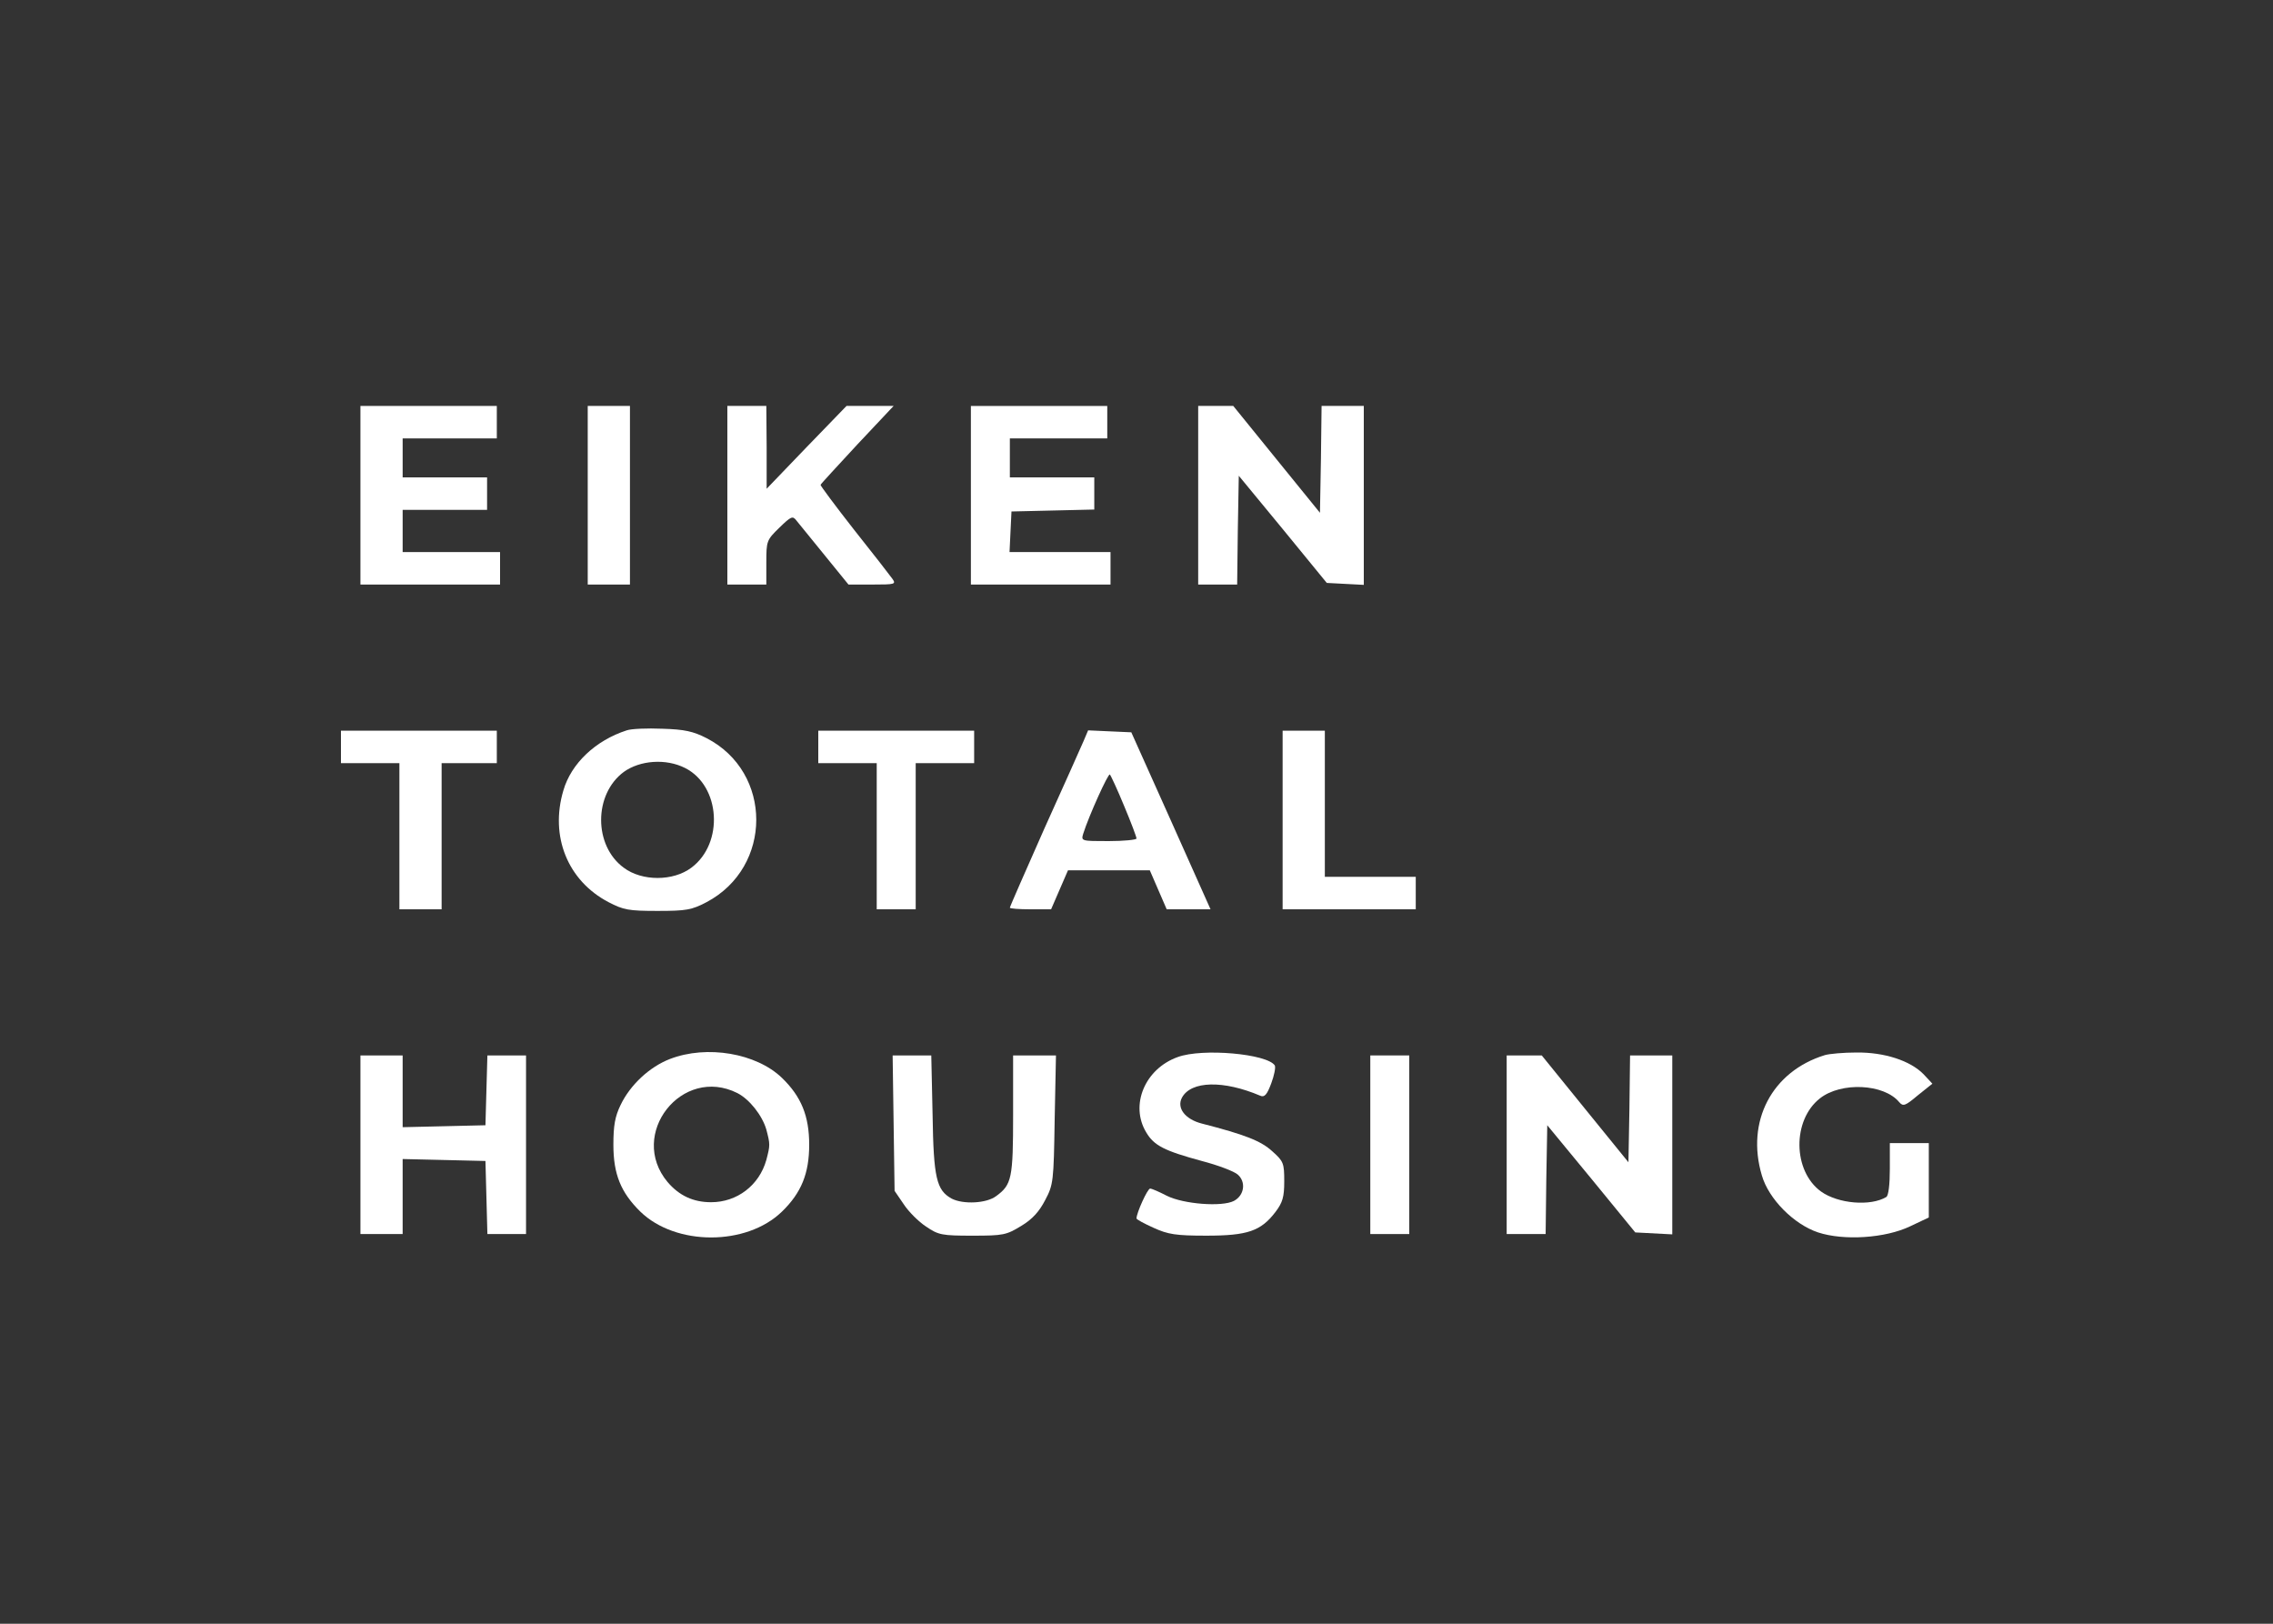 <?xml version="1.0" standalone="no"?>
<!DOCTYPE svg PUBLIC "-//W3C//DTD SVG 20010904//EN"
 "http://www.w3.org/TR/2001/REC-SVG-20010904/DTD/svg10.dtd">
<svg version="1.0" xmlns="http://www.w3.org/2000/svg"
 width="700pt" height="500pt" viewBox="0 0 700 500"
 preserveAspectRatio="xMidYMid meet">

<rect x="0" y="0" width="700" height="500" fill="#333333" stroke="none"/>

<g transform="translate(0,500) scale(0.1,-0.1)"
fill="#ffffff" stroke="none">
<path d="M1110 3475 l0 -275 215 0 215 0 0 50 0 50 -150 0 -150 0 0 65 0 65
130 0 130 0 0 50 0 50 -130 0 -130 0 0 60 0 60 145 0 145 0 0 50 0 50 -210 0
-210 0 0 -275z"/>
<path d="M1810 3475 l0 -275 65 0 65 0 0 275 0 275 -65 0 -65 0 0 -275z"/>
<path d="M2240 3475 l0 -275 60 0 60 0 0 68 c0 66 1 69 40 107 36 35 41 37 52
23 7 -9 46 -57 87 -107 l74 -91 74 0 c70 0 73 1 61 18 -7 10 -60 78 -118 151
-58 74 -104 136 -103 138 1 3 52 58 113 124 l112 119 -73 0 -72 0 -123 -127
-123 -128 0 128 -1 127 -60 0 -60 0 0 -275z"/>
<path d="M2990 3475 l0 -275 215 0 215 0 0 50 0 50 -155 0 -156 0 3 63 3 62
128 3 127 3 0 49 0 50 -130 0 -130 0 0 60 0 60 150 0 150 0 0 50 0 50 -210 0
-210 0 0 -275z"/>
<path d="M3690 3475 l0 -275 60 0 60 0 2 167 3 168 136 -165 135 -165 57 -3
57 -3 0 276 0 275 -65 0 -65 0 -2 -164 -3 -165 -134 165 -133 164 -54 0 -54 0
0 -275z"/>
<path d="M1930 2751 c-96 -31 -171 -102 -195 -185 -42 -141 13 -278 139 -344
46 -24 62 -27 151 -27 89 0 105 3 151 27 204 108 204 400 0 505 -41 21 -68 27
-136 29 -47 2 -96 0 -110 -5z m180 -116 c109 -55 120 -232 19 -307 -56 -42
-152 -42 -208 0 -93 68 -93 226 0 295 50 36 130 42 189 12z"/>
<path d="M1050 2700 l0 -50 90 0 90 0 0 -225 0 -225 65 0 65 0 0 225 0 225 85
0 85 0 0 50 0 50 -240 0 -240 0 0 -50z"/>
<path d="M2520 2700 l0 -50 90 0 90 0 0 -225 0 -225 60 0 60 0 0 225 0 225 90
0 90 0 0 50 0 50 -240 0 -240 0 0 -50z"/>
<path d="M3337 2718 c-8 -18 -62 -140 -121 -270 -58 -131 -106 -240 -106 -243
0 -3 29 -5 63 -5 l64 0 26 60 26 60 126 0 126 0 26 -60 26 -60 68 0 67 0 -122
273 -122 272 -67 3 -66 3 -14 -33z m125 -200 c21 -50 38 -95 38 -100 0 -4 -39
-8 -86 -8 -84 0 -85 0 -78 23 17 54 77 187 82 182 3 -3 23 -46 44 -97z"/>
<path d="M3950 2475 l0 -275 205 0 205 0 0 50 0 50 -140 0 -140 0 0 225 0 225
-65 0 -65 0 0 -275z"/>
<path d="M2063 1739 c-62 -24 -122 -79 -152 -142 -17 -35 -22 -63 -22 -122 0
-91 23 -147 83 -206 109 -106 327 -106 436 0 60 58 84 118 84 206 0 88 -24
148 -84 206 -79 76 -231 102 -345 58z m208 -105 c37 -19 76 -68 89 -112 12
-46 12 -48 0 -94 -22 -78 -90 -130 -170 -130 -55 0 -98 20 -134 62 -123 147
44 360 215 274z"/>
<path d="M3627 1745 c-101 -36 -148 -148 -97 -232 24 -41 57 -57 171 -88 50
-13 100 -32 111 -42 26 -23 20 -64 -12 -81 -37 -19 -155 -10 -207 16 -23 12
-46 22 -51 22 -8 0 -42 -75 -42 -92 0 -3 24 -16 53 -29 44 -20 68 -24 162 -24
127 0 168 14 213 73 22 29 27 46 27 94 0 56 -2 62 -37 93 -35 32 -84 51 -216
85 -52 13 -79 48 -62 80 28 52 128 54 241 6 13 -6 21 3 34 38 9 24 14 49 11
55 -23 36 -223 54 -299 26z"/>
<path d="M5620 1751 c-163 -50 -244 -204 -194 -371 21 -72 98 -150 173 -175
79 -26 207 -18 284 19 l57 27 0 115 0 114 -60 0 -60 0 0 -79 c0 -48 -4 -83
-11 -87 -48 -29 -148 -21 -201 17 -87 63 -89 220 -3 287 65 51 197 45 244 -12
12 -14 19 -11 57 21 l45 36 -27 29 c-41 42 -121 68 -207 67 -40 0 -83 -4 -97
-8z"/>
<path d="M1110 1475 l0 -275 65 0 65 0 0 115 0 116 128 -3 127 -3 3 -112 3
-113 59 0 60 0 0 275 0 275 -60 0 -59 0 -3 -107 -3 -108 -127 -3 -128 -3 0
111 0 110 -65 0 -65 0 0 -275z"/>
<path d="M2752 1542 l3 -209 28 -41 c15 -23 46 -54 69 -69 38 -26 49 -28 143
-28 95 0 104 2 150 30 35 21 56 45 74 80 25 47 26 58 29 247 l4 198 -66 0 -66
0 0 -182 c0 -196 -4 -216 -52 -251 -30 -23 -102 -26 -137 -8 -47 26 -56 63
-59 259 l-4 182 -59 0 -60 0 3 -208z"/>
<path d="M4220 1475 l0 -275 60 0 60 0 0 275 0 275 -60 0 -60 0 0 -275z"/>
<path d="M4640 1475 l0 -275 60 0 60 0 2 167 3 168 136 -165 135 -165 57 -3
57 -3 0 276 0 275 -65 0 -65 0 -2 -164 -3 -165 -134 165 -133 164 -54 0 -54 0
0 -275z"/>
</g>
</svg>

